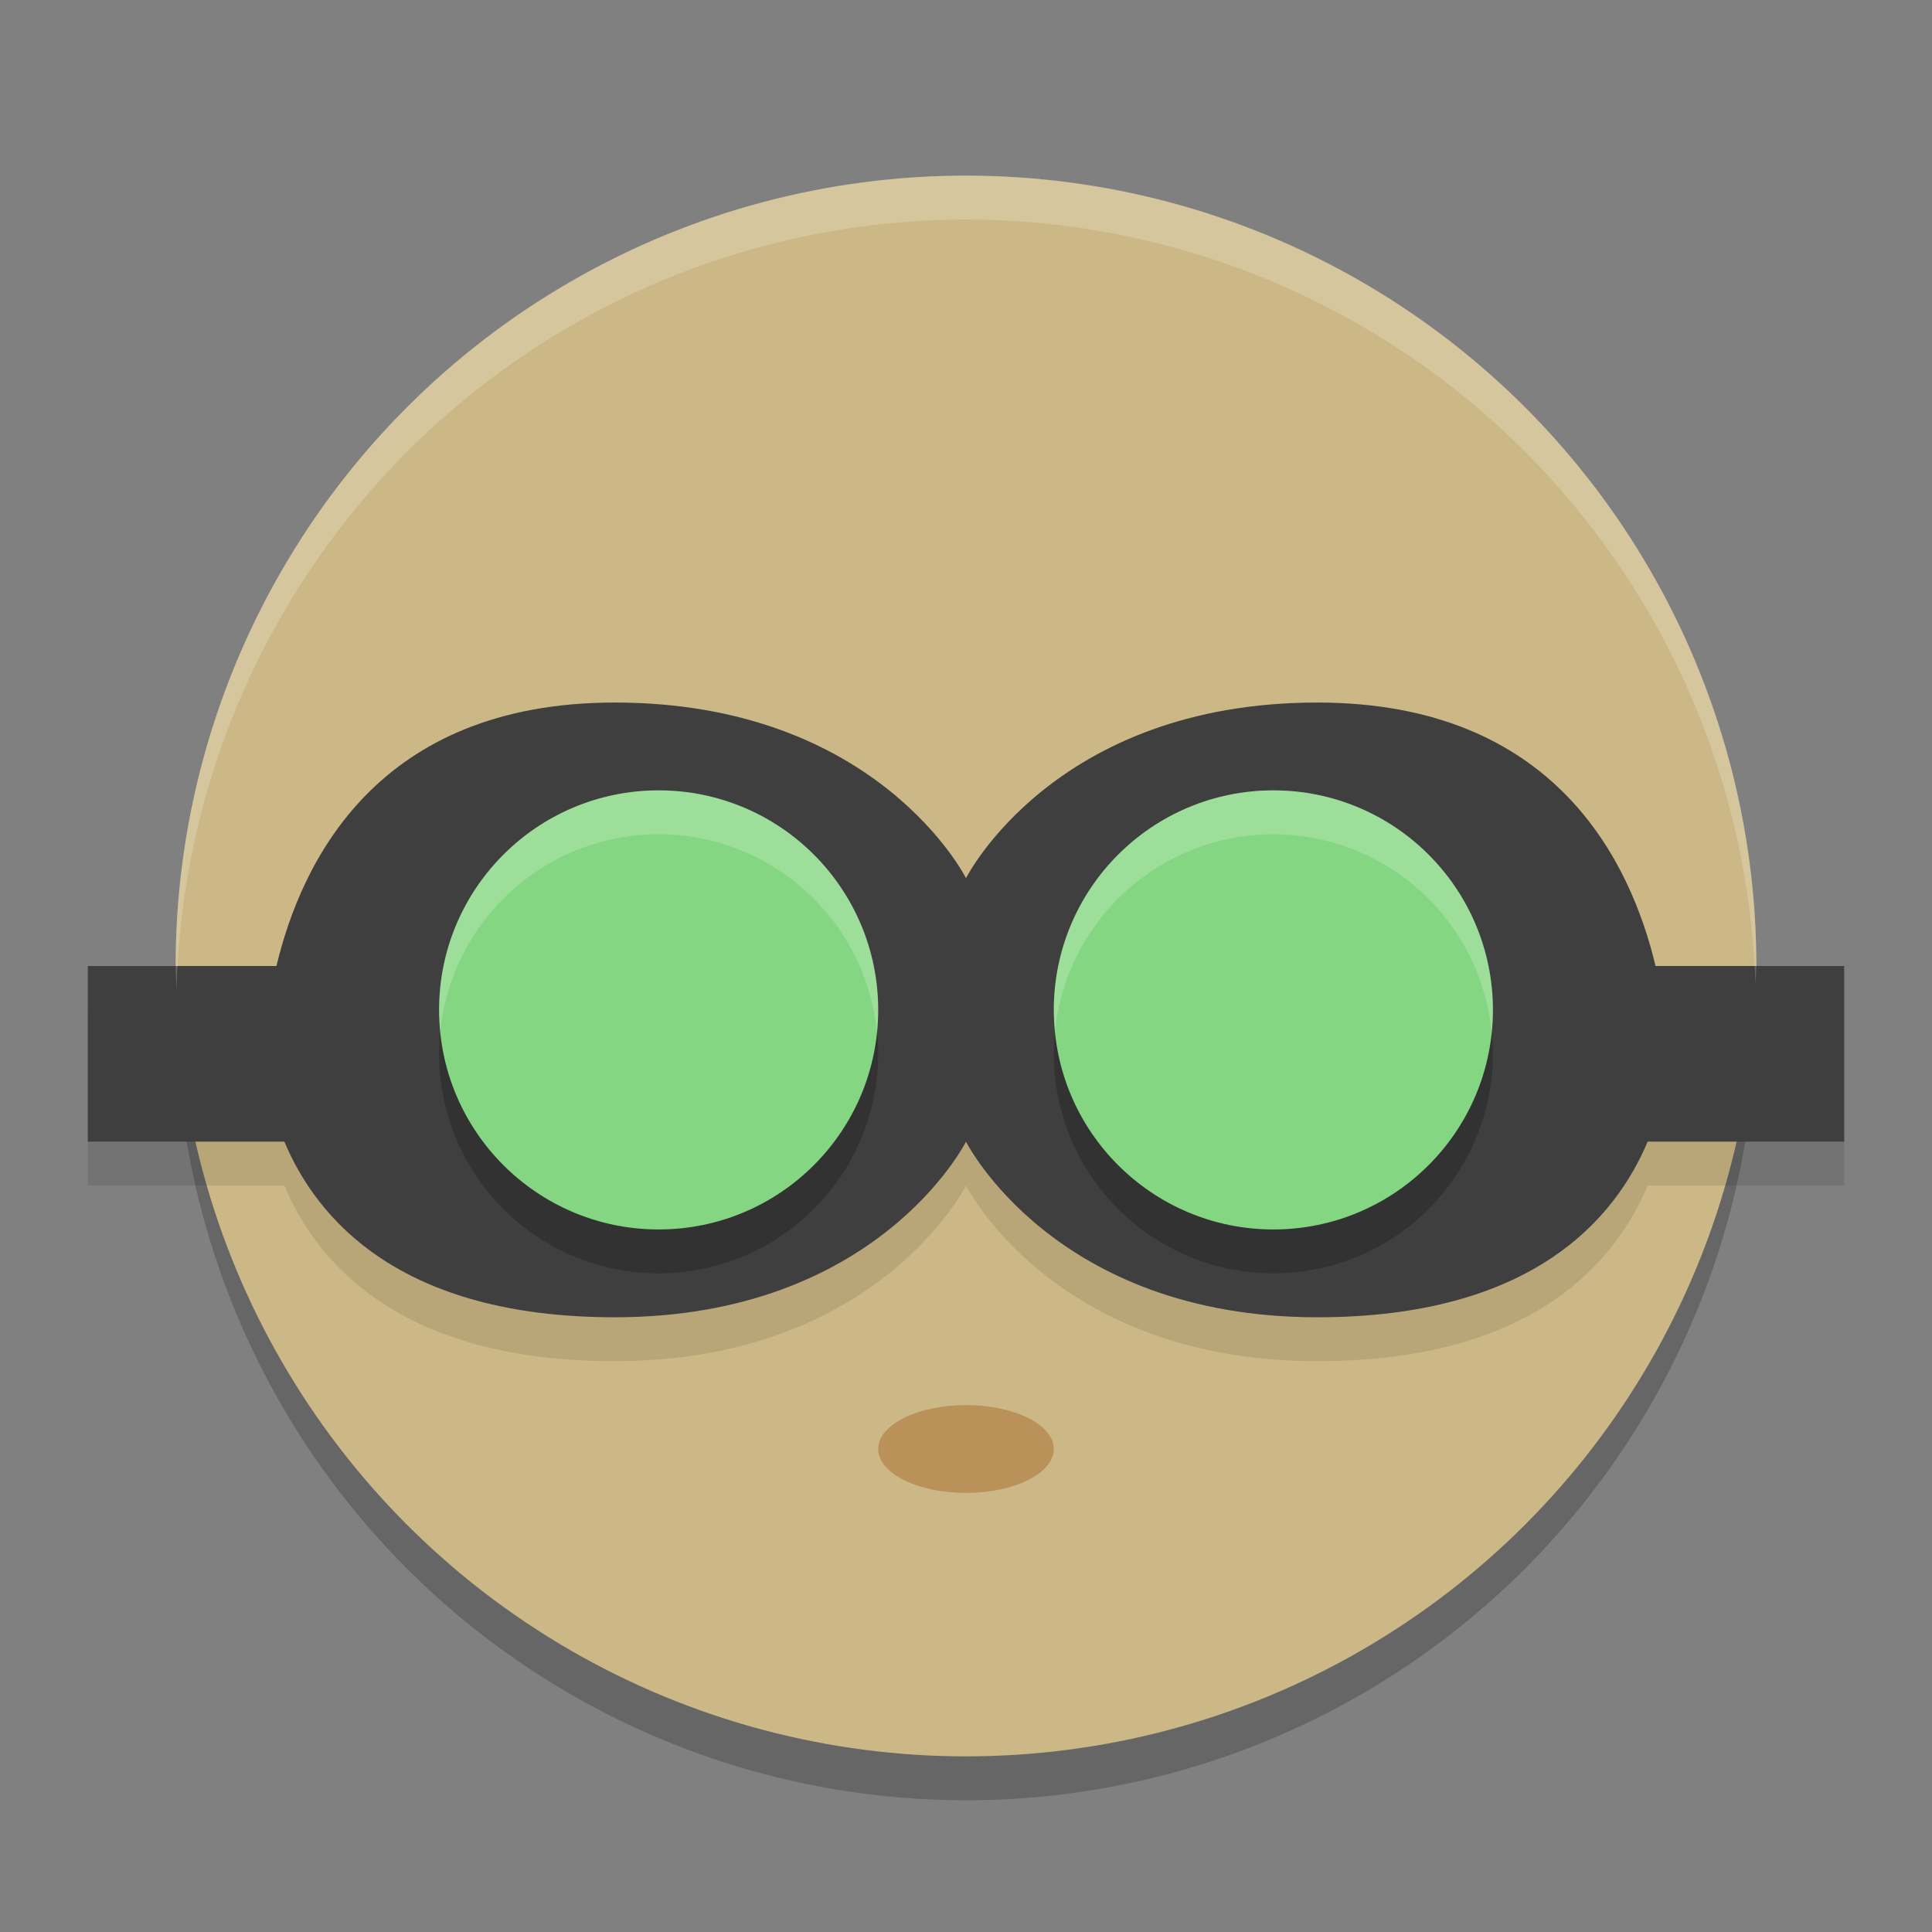 <svg xmlns="http://www.w3.org/2000/svg" height="22" width="22" version="1.1">
 <rect width="100%" height="100%" fill="#808080" stroke="none"/>
 <circle r="9" style="opacity:.2" cx="11" cy="11.5"/>
 <circle r="9" style="fill:#ccb886" cx="11" cy="11"/>
 <path style="opacity:.1" d="m7 8.5c-2.707 0-3.569 1.816-3.852 3h-2.148v2h2.238c0.367 0.873 1.308 2 3.762 2 3 0 4-2 4-2s1 2 4 2c2.454 0 3.395-1.127 3.762-2h2.238v-2h-2.148c-0.283-1.184-1.144-3-3.852-3-3 0-4 2-4 2s-1-2-4-2z"/>
 <path style="fill:#3f3f3f" d="m7 8c-2.707 0-3.569 1.816-3.852 3h-2.148v2h2.238c0.367 0.873 1.308 2 3.762 2 3 0 4-2 4-2s1 2 4 2c2.454 0 3.395-1.127 3.762-2h2.238v-2h-2.148c-0.283-1.184-1.144-3-3.852-3-3 0-4 2-4 2s-1-2-4-2z"/>
 <ellipse style="fill:#b99159" rx="1" ry=".5" cy="16.5" cx="11"/>
 <path style="opacity:.2" d="m7.5 9.5a2.5 2.5 0 0 0 -2.5 2.5 2.5 2.5 0 0 0 2.5 2.5 2.5 2.5 0 0 0 2.5 -2.5 2.5 2.5 0 0 0 -2.5 -2.5zm7 0a2.5 2.5 0 0 0 -2.5 2.5 2.5 2.5 0 0 0 2.5 2.5 2.5 2.5 0 0 0 2.5 -2.5 2.5 2.5 0 0 0 -2.5 -2.5z"/>
 <circle r="2.5" style="fill:#84d682" cx="7.5" cy="11.5"/>
 <circle r="2.5" style="fill:#84d682" cx="14.5" cy="11.5"/>
 <path style="opacity:.2;fill:#ffffff" d="m11 2a9 9 0 0 0 -9 9 9 9 0 0 0 0.01 0.287 9 9 0 0 1 8.99 -8.787 9 9 0 0 1 8.99 8.713 9 9 0 0 0 0.01 -0.213 9 9 0 0 0 -9 -9z"/>
 <path style="opacity:.2;fill:#ffffff" d="m7.5 9a2.5 2.5 0 0 0 -2.5 2.5 2.5 2.5 0 0 0 0.014 0.238 2.5 2.5 0 0 1 2.486 -2.238 2.5 2.5 0 0 1 2.486 2.262 2.5 2.5 0 0 0 0.014 -0.262 2.5 2.5 0 0 0 -2.5 -2.5z"/>
 <path style="opacity:.2;fill:#ffffff" d="m14.5 9a2.5 2.5 0 0 0 -2.5 2.5 2.5 2.5 0 0 0 0.014 0.238 2.5 2.5 0 0 1 2.486 -2.238 2.5 2.5 0 0 1 2.486 2.262 2.5 2.5 0 0 0 0.014 -0.262 2.5 2.5 0 0 0 -2.5 -2.5z"/>
</svg>
